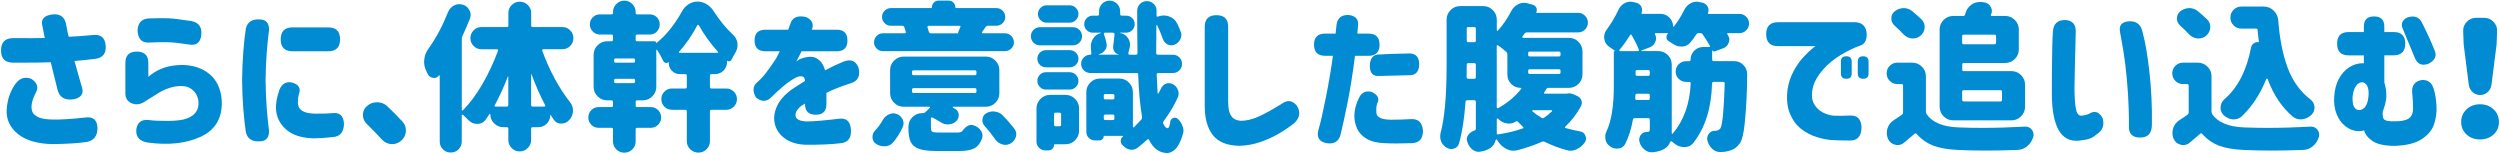 <?xml version="1.0" encoding="utf-8"?>
<!-- Generator: Adobe Illustrator 25.0.1, SVG Export Plug-In . SVG Version: 6.00 Build 0)  -->
<svg version="1.1" id="title_x5F_08" xmlns="http://www.w3.org/2000/svg" xmlns:xlink="http://www.w3.org/1999/xlink" x="0px"
	 y="0px" viewBox="0 0 781 48" style="enable-background:new 0 0 781 48;" xml:space="preserve">
<style type="text/css">
	.st0{fill:#008BD3;}
</style>
<g>
	<path class="st0" d="M13.99,11.87c-0.36-1.66-0.6-2.88-0.73-3.66c-0.59-2.15,0.46-3.38,3.13-3.71c2.47-0.26,3.91,0.85,4.3,3.32
		c0.29,1.66,0.55,2.88,0.78,3.66c1.79-0.06,4.33-0.24,7.62-0.54c2.34-0.26,3.65,0.78,3.91,3.13c0.26,2.51-0.78,3.94-3.13,4.3
		c-2.64,0.33-4.83,0.55-6.59,0.68c1.04,3.84,1.81,6.54,2.29,8.11c0.68,2.05-0.16,3.34-2.54,3.86c-2.83,0.39-4.53-0.63-5.08-3.08
		c-0.88-3.55-1.58-6.38-2.1-8.5c-1.53,0.07-3.22,0.11-5.08,0.12c-1.86,0.02-4.07,0.02-6.64,0.02c-2.54,0-3.81-1.27-3.81-3.81
		c0-2.57,1.27-3.86,3.81-3.86C8.55,11.95,11.84,11.93,13.99,11.87z M4.86,26.17c1.3-1.76,2.93-2.28,4.88-1.56
		c1.95,1.24,2.41,2.73,1.37,4.49c-0.85,1.69-1.27,3.11-1.27,4.25c0,0.75,0.15,1.38,0.44,1.9c0.29,0.52,0.89,0.99,1.81,1.42
		c0.91,0.42,2.46,0.65,4.64,0.68c2.47,0.03,5.75-0.18,9.81-0.63c2.54-0.39,3.84,0.72,3.91,3.32c0,2.41-1.11,3.84-3.32,4.3
		c-2.57,0.39-6.15,0.62-10.74,0.68c-4.69-0.1-8.28-1.15-10.77-3.15s-3.67-4.52-3.54-7.54c0.13-1.92,0.47-3.56,1.03-4.93
		C3.65,28.03,4.24,26.95,4.86,26.17z"/>
	<path class="st0" d="M39.17,29.4v-9.72c0-2.38,1.19-3.56,3.56-3.56c2.41,0,3.61,1.19,3.61,3.56v4.3c1.33-1.11,2.69-1.94,4.08-2.51
		c1.38-0.57,2.99-0.94,4.81-1.1c2.86-0.23,5.38,0.15,7.54,1.12s3.78,2.38,4.86,4.22c1.07,1.84,1.63,3.98,1.66,6.42
		c0.03,5.05-2.21,8.59-6.71,10.64s-10,2.64-16.48,1.76c-2.54-0.42-3.71-1.79-3.52-4.1c0.33-2.21,1.63-3.19,3.91-2.93
		c1.43,0.2,3.47,0.29,6.1,0.27c2.64-0.02,4.61-0.28,5.93-0.81c1.32-0.52,2.25-1.21,2.78-2.08c0.54-0.86,0.77-1.8,0.71-2.81
		c0-0.94-0.26-1.86-0.78-2.73s-1.29-1.55-2.29-2.03c-1.01-0.47-2.46-0.56-4.35-0.27c-1.86,0.39-3.52,1.04-4.98,1.95
		c-1.46,0.91-2.77,1.73-3.91,2.44c-1.5,1.11-2.94,1.42-4.32,0.93S39.26,30.89,39.17,29.4z M46.34,5.76c2.6-0.1,4.69-0.11,6.25-0.05
		c1.56,0.07,3.97,0.36,7.23,0.88c2.21,0.42,3.24,1.81,3.08,4.15c-0.23,2.6-1.58,3.65-4.05,3.13c-2.77-0.42-4.9-0.65-6.4-0.68
		c-1.56-0.03-3.55,0-5.96,0.1c-2.18,0.13-3.35-1.11-3.52-3.71C43.04,7.23,44.16,5.96,46.34,5.76z"/>
	<path class="st0" d="M76.8,8.99c0.46-2.08,1.89-3.06,4.3-2.93c2.08,0.03,3.06,1.21,2.93,3.52c-0.23,1.53-0.46,3.7-0.68,6.52
		c-0.23,2.82-0.36,5.77-0.39,8.86c0.03,3.29,0.16,6.34,0.39,9.16c0.23,2.82,0.46,4.99,0.68,6.52c0.13,2.31-0.85,3.48-2.93,3.52
		c-2.41,0.13-3.84-0.85-4.3-2.93c-0.29-1.89-0.55-4.25-0.78-7.08c-0.23-2.8-0.36-5.79-0.39-8.98V25.1c0.03-3.22,0.16-6.23,0.39-9.03
		C76.24,13.23,76.5,10.87,76.8,8.99z M87.34,27.93c0.78-1.79,2.08-2.51,3.91-2.15c2.08,0.62,2.8,1.79,2.15,3.52
		c-0.2,0.65-0.31,1.48-0.34,2.49c-0.03,0.62,0.08,1.21,0.34,1.76c0.26,0.55,0.79,1.01,1.59,1.37c0.8,0.36,1.98,0.55,3.54,0.59
		c2.47,0,4.22-0.05,5.22-0.15c2.34-0.33,3.58,0.78,3.71,3.32c-0.07,2.47-1.11,3.84-3.13,4.1c-2.12,0.26-4.22,0.41-6.3,0.44
		c-3.81-0.1-6.71-1.03-8.69-2.81c-1.99-1.77-3.03-3.96-3.13-6.57C86.16,32.18,86.53,30.21,87.34,27.93z M102.53,8.55
		c2.47,0,3.71,1.24,3.71,3.71c0,2.51-1.24,3.76-3.71,3.76H91.4c-2.47,0-3.71-1.24-3.71-3.71c0-2.51,1.24-3.76,3.71-3.76H102.53z"/>
	<path class="st0" d="M125.73,37.99c0.72,0.78,1.07,1.69,1.07,2.73c0,0.1,0,0.21,0,0.34c-0.1,1.17-0.6,2.15-1.51,2.93
		c-0.81,0.68-1.73,1.03-2.73,1.03c-0.1,0-0.21,0-0.34,0c-1.17-0.1-2.15-0.59-2.93-1.46c-1.53-1.66-3.11-3.29-4.74-4.88
		c-0.78-0.75-1.17-1.68-1.17-2.78c0-1.14,0.42-2.07,1.27-2.78c0.88-0.78,1.92-1.17,3.13-1.17h0.05c1.2,0,2.25,0.41,3.13,1.22
		C122.61,34.72,124.2,36.33,125.73,37.99z"/>
	<path class="st0" d="M175.63,15.38h-5.96c-0.1,0-0.18,0.05-0.24,0.15c-0.07,0.1-0.08,0.2-0.05,0.29
		c2.31,6.28,5.22,11.67,8.74,16.16c0.59,0.75,0.88,1.6,0.88,2.54c0,0.1,0,0.2,0,0.29c-0.07,1.04-0.47,1.95-1.22,2.73
		c-0.65,0.72-1.48,1.07-2.49,1.07c-1.01,0-1.77-0.41-2.29-1.22c-0.33-0.46-0.63-0.93-0.93-1.42c-0.03-0.06-0.07-0.09-0.12-0.07
		c-0.05,0.02-0.07,0.06-0.07,0.12c0,1.04-0.37,1.92-1.1,2.64c-0.73,0.72-1.62,1.07-2.66,1.07h-1.71c-0.33,0-0.49,0.16-0.49,0.49
		v3.52c0,0.98-0.35,1.81-1.05,2.51c-0.7,0.7-1.54,1.05-2.51,1.05s-1.82-0.35-2.51-1.05c-0.7-0.7-1.05-1.54-1.05-2.51v-3.52
		c0-0.33-0.16-0.49-0.49-0.49h-1.07c-1.11,0-2.06-0.39-2.86-1.17c-0.8-0.78-1.2-1.74-1.2-2.88c0-0.03-0.04-0.06-0.12-0.1
		c-0.08-0.03-0.12-0.03-0.12,0c-0.39,0.62-0.8,1.22-1.22,1.81c-0.65,0.88-1.51,1.32-2.59,1.32c-1.11,0-2.05-0.41-2.83-1.22
		c-0.59-0.62-1.14-1.16-1.66-1.61c-0.07-0.06-0.15-0.08-0.24-0.05c-0.1,0.03-0.15,0.1-0.15,0.2v8.2c0,0.94-0.33,1.75-1,2.42
		c-0.67,0.67-1.48,1-2.44,1c-0.96,0-1.77-0.33-2.44-1c-0.67-0.67-1-1.47-1-2.42V23.68c0-0.06-0.03-0.11-0.1-0.15
		c-0.07-0.03-0.11-0.02-0.15,0.05c-0.39,0.52-0.9,0.78-1.51,0.78c-0.1,0-0.21-0.02-0.34-0.05c-0.78-0.1-1.33-0.5-1.66-1.22
		c-0.13-0.29-0.26-0.57-0.39-0.83c-0.49-0.94-0.73-1.94-0.73-2.98c0-0.2,0.02-0.39,0.05-0.59c0.1-1.27,0.52-2.41,1.27-3.42
		c2.41-3.38,4.46-7.21,6.15-11.47c0.39-0.94,1.03-1.64,1.9-2.1c0.52-0.26,1.07-0.39,1.66-0.39c0.36,0,0.72,0.05,1.07,0.15
		c0.94,0.29,1.63,0.88,2.05,1.76c0.26,0.46,0.39,0.93,0.39,1.42c0,0.42-0.08,0.83-0.24,1.22c-0.72,1.79-1.48,3.56-2.29,5.32
		c-0.16,0.29-0.24,0.6-0.24,0.93v22.22c0,0.1,0.04,0.16,0.12,0.2c0.08,0.03,0.15,0.02,0.22-0.05c2.18-2.21,4.22-4.96,6.13-8.25
		c1.9-3.29,3.52-6.75,4.86-10.4c0.03-0.1,0.02-0.2-0.05-0.29c-0.07-0.1-0.16-0.15-0.29-0.15h-4.88c-0.94,0-1.75-0.34-2.42-1.03
		c-0.67-0.68-1-1.5-1-2.44c0-0.94,0.33-1.76,1-2.44c0.67-0.68,1.47-1.03,2.42-1.03h7.96c0.33,0,0.49-0.16,0.49-0.49V4.05
		c0-0.98,0.35-1.81,1.05-2.49c0.7-0.68,1.54-1.03,2.51-1.03s1.81,0.34,2.51,1.03c0.7,0.68,1.05,1.51,1.05,2.49v3.91
		c0,0.33,0.16,0.49,0.49,0.49h9.23c0.98,0,1.8,0.34,2.47,1.03c0.67,0.68,1,1.5,1,2.44c0,0.94-0.33,1.76-1,2.44
		C177.43,15.04,176.61,15.38,175.63,15.38z M154.54,32.91c-0.07,0.1-0.07,0.19,0,0.27c0.06,0.08,0.15,0.12,0.24,0.12h3.52
		c0.33,0,0.49-0.16,0.49-0.49v-8.84c0-0.06-0.02-0.1-0.07-0.1s-0.07,0.02-0.07,0.05C157.47,27.02,156.1,30.01,154.54,32.91z
		 M165.92,32.81c0,0.33,0.16,0.49,0.49,0.49h3.66c0.1,0,0.18-0.05,0.24-0.15c0.06-0.1,0.06-0.2,0-0.29c-1.5-2.8-2.91-6.01-4.25-9.62
		c0-0.06-0.02-0.09-0.07-0.07c-0.05,0.02-0.07,0.04-0.07,0.07V32.81z"/>
	<path class="st0" d="M222.27,23.15c-0.33,0-0.49,0.16-0.49,0.49v3.52c0,0.33,0.16,0.49,0.49,0.49h4.64c0.91,0,1.69,0.33,2.34,0.98
		c0.65,0.65,0.98,1.43,0.98,2.34c0,0.91-0.33,1.69-0.98,2.34c-0.65,0.65-1.43,0.98-2.34,0.98h-4.64c-0.33,0-0.49,0.16-0.49,0.49
		v9.33c0,0.98-0.35,1.81-1.05,2.51c-0.7,0.7-1.55,1.05-2.54,1.05s-1.85-0.35-2.56-1.05c-0.72-0.7-1.07-1.54-1.07-2.51v-9.33
		c0-0.33-0.16-0.49-0.49-0.49h-4.15c-0.94,0-1.73-0.33-2.37-0.98c-0.63-0.65-0.95-1.43-0.95-2.34c0-0.91,0.32-1.69,0.95-2.34
		c0.63-0.65,1.42-0.98,2.37-0.98h4.15c0.33,0,0.49-0.16,0.49-0.49v-3.52c0-0.33-0.16-0.49-0.49-0.49h-1.71c-0.94,0-1.75-0.33-2.42-1
		c-0.67-0.67-1-1.47-1-2.42v-0.24c0-0.03-0.02-0.06-0.05-0.07c-0.03-0.02-0.07-0.01-0.1,0.02c-0.26,0.23-0.55,0.29-0.88,0.2
		s-0.57-0.31-0.73-0.63c-0.55-1.2-1.19-2.34-1.9-3.42c-0.03-0.06-0.08-0.09-0.15-0.07c-0.07,0.02-0.1,0.07-0.1,0.17V27.1
		c0,1.17-0.42,2.17-1.25,3s-1.83,1.25-3,1.25h-1.71c-0.33,0-0.49,0.16-0.49,0.49v1.12c0,0.33,0.16,0.49,0.49,0.49h4.25
		c0.88,0,1.64,0.32,2.27,0.95s0.95,1.4,0.95,2.29c0,0.9-0.32,1.66-0.95,2.29s-1.39,0.95-2.27,0.95h-4.25
		c-0.33,0-0.49,0.16-0.49,0.49v3.76c0,0.98-0.35,1.81-1.05,2.49s-1.53,1.03-2.49,1.03s-1.79-0.34-2.49-1.03s-1.05-1.51-1.05-2.49
		v-3.76c0-0.33-0.16-0.49-0.49-0.49h-4c-0.91,0-1.68-0.32-2.29-0.95s-0.93-1.4-0.93-2.29c0-0.89,0.31-1.66,0.93-2.29
		s1.38-0.95,2.29-0.95h4c0.33,0,0.49-0.16,0.49-0.49v-1.12c0-0.33-0.16-0.49-0.49-0.49h-1.32c-1.17,0-2.17-0.42-3-1.25
		s-1.25-1.83-1.25-3v-9.96c0-1.17,0.42-2.17,1.25-3s1.83-1.25,3-1.25h1.32c0.33,0,0.49-0.16,0.49-0.49v-1.12
		c0-0.33-0.16-0.49-0.49-0.49h-3.61c-0.85,0-1.58-0.31-2.2-0.93c-0.62-0.62-0.93-1.37-0.93-2.25s0.31-1.62,0.93-2.22
		c0.62-0.6,1.35-0.9,2.2-0.9h3.66c0.29,0,0.44-0.15,0.44-0.44V3.76c0-0.98,0.35-1.81,1.05-2.51c0.7-0.7,1.53-1.05,2.49-1.05
		s1.79,0.35,2.49,1.05c0.7,0.7,1.05,1.54,1.05,2.51v0.29c0,0.29,0.15,0.44,0.44,0.44h3.96c0.88,0,1.62,0.3,2.22,0.9
		c0.6,0.6,0.9,1.34,0.9,2.22s-0.3,1.63-0.9,2.25c-0.6,0.62-1.34,0.93-2.22,0.93h-3.91c-0.33,0-0.49,0.16-0.49,0.49v1.12
		c0,0.33,0.16,0.49,0.49,0.49h5.42c0.13,0,0.25,0.05,0.37,0.15s0.17,0.23,0.17,0.39h0.05c2.96-2.34,5.65-5.68,8.06-10.01
		c0.49-0.88,1.16-1.59,2-2.12s1.76-0.81,2.73-0.81s1.9,0.25,2.78,0.76c0.88,0.5,1.59,1.18,2.15,2.03c1.99,3.06,4,5.53,6.05,7.42
		c0.81,0.72,1.32,1.58,1.51,2.59c0.03,0.29,0.05,0.57,0.05,0.83c0,0.72-0.18,1.42-0.54,2.1c-0.49,0.78-0.94,1.61-1.37,2.49
		c-0.13,0.23-0.32,0.38-0.56,0.44c-0.24,0.07-0.48,0.02-0.71-0.15c-0.07-0.06-0.1-0.05-0.1,0.05v0.29c0,1.07-0.37,1.98-1.1,2.71
		s-1.64,1.1-2.71,1.1H222.27z M197.9,19.58c0.33,0,0.49-0.16,0.49-0.49v-0.34c0-0.33-0.16-0.49-0.49-0.49h-5.57
		c-0.33,0-0.49,0.16-0.49,0.49v0.34c0,0.33,0.16,0.49,0.49,0.49H197.9z M191.85,25.49c0,0.33,0.16,0.49,0.49,0.49h5.57
		c0.33,0,0.49-0.16,0.49-0.49V25.1c0-0.33-0.16-0.49-0.49-0.49h-5.57c-0.33,0-0.49,0.16-0.49,0.49V25.49z M212.16,16.16
		c-0.07,0.07-0.08,0.14-0.05,0.22c0.03,0.08,0.1,0.12,0.2,0.12h11.82c0.1,0,0.16-0.04,0.2-0.12c0.03-0.08,0.02-0.15-0.05-0.22
		c-2.31-2.54-4.3-5.29-5.96-8.25c-0.07-0.1-0.15-0.15-0.24-0.15s-0.18,0.05-0.24,0.15C216.26,10.91,214.38,13.66,212.16,16.16z"/>
	<path class="st0" d="M239.11,9.28h7.13l0.63-1.71c0.59-2.12,2.23-2.86,4.93-2.25c1.92,0.88,2.52,2.2,1.81,3.96h7.76
		c2.25,0,3.37,1.12,3.37,3.37s-1.12,3.37-3.37,3.37h-10.99c0,0.1-0.2,0.5-0.59,1.22c-0.39,0.72-0.73,1.38-1.03,2
		c0.03-0.03,0.22-0.17,0.56-0.42s0.63-0.4,0.85-0.46c2.18-0.81,3.88-0.83,5.1-0.05s2.04,2,2.47,3.66c1.82-0.98,3.68-1.86,5.57-2.64
		c2.38-1.01,4-0.42,4.88,1.76c0.65,2.57-0.13,4.2-2.34,4.88c-3.52,1.17-6.07,2.18-7.67,3.03v3.52c0,2.21-1.11,3.32-3.32,3.32
		c-2.25,0-3.37-1.11-3.37-3.32v-0.2c-0.03,0.03-0.19,0.14-0.46,0.32c-0.28,0.18-0.51,0.32-0.71,0.42c-1.4,1.17-1.99,2.26-1.76,3.27
		c0.23,1.01,1.42,1.55,3.56,1.61c2.28-0.03,5.55-0.31,9.81-0.83c2.47-0.39,3.78,0.78,3.91,3.52c0.13,2.47-0.91,3.84-3.13,4.1
		c-2.96,0.36-6.64,0.52-11.04,0.49c-2.57-0.1-4.68-0.72-6.32-1.86c-1.64-1.14-2.72-2.6-3.22-4.37c-0.5-1.77-0.33-3.65,0.51-5.62
		c0.85-1.97,2.44-3.8,4.79-5.49c0.68-0.46,1.36-0.89,2.03-1.32c0.67-0.42,1.34-0.85,2.03-1.27c-0.03-0.59-0.18-0.99-0.44-1.22
		c-0.26-0.23-0.75-0.29-1.46-0.2c-0.62,0.16-1.39,0.55-2.32,1.15c-0.93,0.6-1.9,1.33-2.91,2.2c-1.01,0.86-2.25,2.01-3.71,3.44
		c-1.37,1.17-2.87,1.11-4.49-0.2c-1.01-1.79-1.01-3.25,0-4.39c1.17-1.01,2.25-2.15,3.22-3.42s2-2.73,3.08-4.39
		c0.23-0.39,0.46-0.85,0.71-1.37c0.24-0.52,0.38-0.81,0.42-0.88h-4.49c-2.25,0-3.37-1.12-3.37-3.37S236.86,9.28,239.11,9.28z"/>
	<path class="st0" d="M278.96,44.53c-0.65,0.75-1.5,1.14-2.54,1.17c-0.1,0-0.18,0-0.24,0c-0.94,0-1.81-0.28-2.59-0.83
		c-0.68-0.46-1.03-1.14-1.03-2.05c0-0.81,0.28-1.5,0.83-2.05c0.91-0.98,1.71-2.07,2.39-3.27c0.46-0.81,1.09-1.4,1.9-1.76
		c0.46-0.23,0.89-0.34,1.32-0.34c0.39,0,0.76,0.07,1.12,0.2c0.85,0.33,1.46,0.9,1.86,1.71c0.2,0.39,0.29,0.79,0.29,1.2
		c0,0.41-0.1,0.82-0.29,1.25C281.11,41.64,280.1,43.23,278.96,44.53z M313.97,10.4c0.75,0,1.4,0.28,1.95,0.83
		c0.55,0.55,0.83,1.21,0.83,1.98c0,0.77-0.28,1.42-0.83,1.95c-0.55,0.54-1.21,0.81-1.95,0.81h-38.18c-0.75,0-1.39-0.27-1.93-0.81
		s-0.81-1.19-0.81-1.95c0-0.76,0.27-1.42,0.81-1.98c0.54-0.55,1.18-0.83,1.93-0.83h6.84c0.13,0,0.24-0.05,0.32-0.15
		c0.08-0.1,0.09-0.2,0.02-0.29c-0.2-0.68-0.34-1.16-0.44-1.42c-0.1-0.33-0.31-0.49-0.63-0.49h-3.56c-0.78,0-1.44-0.27-1.98-0.81
		s-0.81-1.19-0.81-1.95c0-0.76,0.27-1.42,0.81-1.95s1.2-0.81,1.98-0.81h12.55c0.16,0,0.24-0.08,0.24-0.24c0-0.59,0.2-1.08,0.61-1.49
		c0.41-0.41,0.89-0.61,1.44-0.61h3.17c0.59,0,1.08,0.2,1.49,0.61c0.41,0.41,0.61,0.9,0.61,1.49c0,0.16,0.08,0.24,0.24,0.24h12.55
		c0.78,0,1.44,0.27,1.98,0.81s0.81,1.19,0.81,1.95c0,0.77-0.27,1.42-0.81,1.95s-1.2,0.81-1.98,0.81h-2.64
		c-0.33,0-0.57,0.15-0.73,0.44c-0.42,0.62-0.78,1.12-1.07,1.51c-0.07,0.1-0.07,0.19-0.02,0.27c0.05,0.08,0.12,0.12,0.22,0.12H313.97
		z M293.36,41.41h5.76c0.81,0,1.35-0.2,1.61-0.59c0.46-0.65,0.99-1.16,1.61-1.51c0.36-0.2,0.73-0.29,1.12-0.29
		c0.23,0,0.47,0.05,0.73,0.15c0.03,0,0.08,0.02,0.15,0.05c0.91,0.33,1.61,0.86,2.1,1.61c0.33,0.49,0.49,0.99,0.49,1.51
		c0,0.33-0.05,0.63-0.15,0.93c-0.52,1.46-1.31,2.48-2.37,3.05c-1.06,0.57-2.6,0.85-4.61,0.85h-7.32c-2.38,0-4.18-0.23-5.42-0.68
		c-1.24-0.46-2.09-1.18-2.56-2.17c-0.47-0.99-0.71-2.43-0.71-4.32V39.6c0-1.17,0.42-2.17,1.25-3s1.83-1.25,3-1.25h0.24
		c0.33,0,0.6-0.11,0.83-0.34l1.37-1.32c0.06-0.06,0.08-0.14,0.05-0.22c-0.03-0.08-0.1-0.12-0.2-0.12h-8.01c-1.17,0-2.17-0.42-3-1.25
		s-1.25-1.83-1.25-3v-7.18c0-1.17,0.42-2.17,1.25-3s1.83-1.25,3-1.25h25.63c1.17,0,2.17,0.42,3,1.25s1.25,1.83,1.25,3v7.18
		c0,1.17-0.42,2.17-1.25,3s-1.83,1.25-3,1.25h-10.25c-0.03,0-0.06,0.03-0.07,0.1c-0.02,0.07-0.01,0.11,0.02,0.15
		c0.23,0.1,0.44,0.21,0.63,0.34c0.72,0.39,1.12,0.98,1.22,1.76c0,0.13,0,0.24,0,0.34c0,0.68-0.24,1.27-0.73,1.76
		c-0.62,0.62-1.38,0.96-2.29,1.03c-0.1,0.03-0.21,0.05-0.34,0.05c-0.78,0-1.5-0.21-2.15-0.63c-0.88-0.55-1.79-1.07-2.73-1.56
		c-0.1-0.03-0.2-0.02-0.29,0.02s-0.15,0.14-0.15,0.27v2.93c0,0.68,0.15,1.11,0.46,1.27C291.6,41.33,292.29,41.41,293.36,41.41z
		 M285.41,21.97c-0.33,0-0.49,0.16-0.49,0.49V23c0,0.33,0.16,0.49,0.49,0.49h19.14c0.33,0,0.49-0.16,0.49-0.49v-0.54
		c0-0.33-0.16-0.49-0.49-0.49H285.41z M285.41,27.54c-0.33,0-0.49,0.16-0.49,0.49v0.54c0,0.33,0.16,0.49,0.49,0.49h19.14
		c0.33,0,0.49-0.16,0.49-0.49v-0.54c0-0.33-0.16-0.49-0.49-0.49H285.41z M300.05,8.3c0.06-0.16,0-0.24-0.2-0.24h-9.81
		c-0.1,0-0.18,0.05-0.24,0.15c-0.07,0.1-0.08,0.21-0.05,0.34c0.2,0.59,0.34,1.06,0.44,1.42c0.1,0.29,0.31,0.44,0.63,0.44h8.64
		c-0.16-0.03-0.21-0.11-0.15-0.24C299.42,9.83,299.66,9.21,300.05,8.3z M307.52,39.26c-0.42-0.49-0.63-1.04-0.63-1.66
		c0-0.16,0.02-0.31,0.05-0.44c0.1-0.81,0.5-1.42,1.22-1.81c0.65-0.36,1.35-0.54,2.1-0.54c0.2,0,0.39,0.02,0.59,0.05
		c0.98,0.13,1.79,0.54,2.44,1.22c1.37,1.4,2.55,2.77,3.56,4.1c0.42,0.52,0.63,1.09,0.63,1.71c0,0.26-0.03,0.52-0.1,0.78
		c-0.26,0.94-0.8,1.64-1.61,2.1c-0.55,0.33-1.12,0.49-1.71,0.49c-0.29,0-0.6-0.05-0.93-0.15c-0.91-0.26-1.64-0.78-2.2-1.56
		C309.97,42.16,308.83,40.72,307.52,39.26z"/>
	<path class="st0" d="M335.2,8.5c0.78,0,1.45,0.28,2,0.83c0.55,0.55,0.83,1.22,0.83,2s-0.28,1.45-0.83,2
		c-0.55,0.55-1.22,0.83-2,0.83h-10.35c-0.78,0-1.44-0.28-1.98-0.83c-0.54-0.55-0.81-1.22-0.81-2s0.27-1.45,0.81-2
		c0.54-0.55,1.2-0.83,1.98-0.83H335.2z M332.85,29.64c1.17,0,2.17,0.42,3,1.25s1.25,1.83,1.25,3v6.93c0,1.17-0.42,2.17-1.25,3
		s-1.83,1.25-3,1.25h-3.37c-0.13,0-0.2,0.06-0.2,0.2c0,0.46-0.16,0.85-0.49,1.2c-0.33,0.34-0.73,0.51-1.22,0.51h-1.03
		c-0.75,0-1.39-0.27-1.93-0.81s-0.81-1.18-0.81-1.93V33.89c0-1.17,0.42-2.17,1.25-3s1.83-1.25,3-1.25H332.85z M334.17,15.67
		c0.75,0,1.39,0.26,1.93,0.78c0.54,0.52,0.81,1.16,0.81,1.9c0,0.75-0.27,1.38-0.81,1.9c-0.54,0.52-1.18,0.78-1.93,0.78h-7.42
		c-0.75,0-1.38-0.26-1.9-0.78c-0.52-0.52-0.78-1.16-0.78-1.9c0-0.75,0.26-1.38,0.78-1.9c0.52-0.52,1.16-0.78,1.9-0.78H334.17z
		 M326.75,27.98c-0.75,0-1.38-0.27-1.9-0.81c-0.52-0.54-0.78-1.17-0.78-1.9s0.26-1.37,0.78-1.9c0.52-0.54,1.16-0.81,1.9-0.81h7.42
		c0.75,0,1.39,0.27,1.93,0.81s0.81,1.17,0.81,1.9s-0.27,1.37-0.81,1.9s-1.18,0.81-1.93,0.81H326.75z M334.17,1.66
		c0.75,0,1.39,0.27,1.93,0.81s0.81,1.17,0.81,1.9s-0.27,1.37-0.81,1.9s-1.18,0.81-1.93,0.81h-7.23c-0.75,0-1.38-0.27-1.9-0.81
		c-0.52-0.54-0.78-1.17-0.78-1.9s0.26-1.37,0.78-1.9c0.52-0.54,1.16-0.81,1.9-0.81H334.17z M331.49,35.69
		c0-0.33-0.16-0.49-0.49-0.49h-1.22c-0.33,0-0.49,0.16-0.49,0.49v3.27c0,0.33,0.16,0.49,0.49,0.49H331c0.33,0,0.49-0.16,0.49-0.49
		V35.69z M362.69,27.64c0.33-0.72,0.86-1.22,1.61-1.51c0.29-0.1,0.59-0.15,0.88-0.15c0.42,0,0.85,0.11,1.27,0.34
		c0.75,0.42,1.27,1.04,1.56,1.86c0.13,0.36,0.2,0.72,0.2,1.07c0,0.46-0.11,0.91-0.34,1.37c-1.17,2.51-2.62,4.92-4.35,7.23
		c-0.2,0.26-0.23,0.54-0.1,0.83c0.42,0.91,0.88,1.37,1.37,1.37c0.36,0,0.63-0.72,0.83-2.15c0.1-0.52,0.41-0.87,0.93-1.05
		c0.52-0.18,0.98-0.09,1.37,0.27c0.72,0.65,1.22,1.42,1.51,2.29c0.2,0.46,0.29,0.93,0.29,1.42c0,0.36-0.07,0.73-0.2,1.12
		c-0.65,2.21-1.43,3.76-2.34,4.64c-0.85,0.81-1.73,1.22-2.64,1.22c-0.07,0-0.11,0-0.15,0c-2.34-0.16-4.15-1.53-5.42-4.1
		c-0.16-0.29-0.36-0.33-0.59-0.1c-1.04,0.98-2.08,1.86-3.13,2.64c-0.52,0.36-1.09,0.54-1.71,0.54c-0.13,0-0.28-0.02-0.44-0.05
		c-0.78-0.1-1.45-0.44-2-1.03c-0.13-0.13-0.28-0.26-0.44-0.39c-0.36-0.36-0.54-0.78-0.54-1.27c0-0.62,0.24-1.11,0.73-1.46
		c0.03-0.03,0.04-0.06,0.02-0.1c-0.02-0.03-0.04-0.05-0.07-0.05h-5.86c-0.1,0-0.15,0.05-0.15,0.15c0,0.36-0.13,0.66-0.39,0.9
		c-0.26,0.24-0.57,0.37-0.93,0.37h-1.42c-0.75,0-1.38-0.26-1.9-0.78c-0.52-0.52-0.78-1.16-0.78-1.9v-12.4c0-1.17,0.42-2.17,1.25-3
		s1.83-1.25,3-1.25h6.05c1.17,0,2.17,0.42,3,1.25s1.25,1.83,1.25,3V39.6c0,0.07,0.04,0.12,0.12,0.17c0.08,0.05,0.15,0.04,0.22-0.02
		c0.78-0.78,1.55-1.58,2.29-2.39c0.2-0.26,0.28-0.55,0.24-0.88c-0.62-3.38-1.03-7.78-1.22-13.18c0-0.33-0.16-0.49-0.49-0.49h-14.45
		c-0.78,0-1.46-0.28-2.03-0.83c-0.57-0.55-0.85-1.23-0.85-2.03c0-0.8,0.28-1.47,0.85-2.03c0.57-0.55,1.25-0.83,2.03-0.83
		c0.23,0,0.33-0.11,0.29-0.34c0-0.46-0.03-0.96-0.1-1.51c-0.03-0.23-0.05-0.46-0.05-0.68c0-0.88,0.23-1.69,0.68-2.44
		c0.59-0.94,1.42-1.55,2.49-1.81v-0.1h-2.59c-0.72,0-1.33-0.26-1.86-0.78c-0.52-0.52-0.78-1.15-0.78-1.88s0.26-1.36,0.78-1.88
		c0.52-0.52,1.14-0.78,1.86-0.78h1.51c0.33,0,0.49-0.16,0.49-0.49V3.52c0-0.91,0.32-1.69,0.95-2.34c0.63-0.65,1.41-0.98,2.32-0.98
		c0.91,0,1.69,0.33,2.34,0.98c0.65,0.65,0.98,1.43,0.98,2.34V4.4c0,0.33,0.16,0.49,0.49,0.49h1.37c0.75,0,1.38,0.26,1.9,0.78
		c0.52,0.52,0.78,1.15,0.78,1.88s-0.26,1.36-0.78,1.88c-0.52,0.52-1.16,0.78-1.9,0.78h-1.9c-0.03,0.07-0.03,0.1,0,0.1
		c1.07,0.16,1.9,0.7,2.49,1.61c0.42,0.62,0.63,1.29,0.63,2c0,0.29-0.03,0.6-0.1,0.93c-0.26,1.14-0.41,1.73-0.44,1.76
		c0,0.13,0.03,0.24,0.1,0.34c0.06,0.1,0.16,0.15,0.29,0.15h2.05c0.13,0,0.24-0.05,0.32-0.15c0.08-0.1,0.12-0.21,0.12-0.34
		c-0.07-3.16-0.1-7.57-0.1-13.23c0-0.85,0.29-1.56,0.88-2.15s1.3-0.88,2.15-0.88c0.85,0,1.57,0.3,2.17,0.9
		c0.6,0.6,0.89,1.31,0.85,2.12v1.51c0,0.13,0.04,0.23,0.12,0.29c0.08,0.07,0.19,0.07,0.32,0c0.59-0.23,1.19-0.34,1.81-0.34
		c0.55,0,1.11,0.1,1.66,0.29c1.17,0.42,2.02,1.17,2.54,2.25c0.42,0.85,0.78,1.68,1.07,2.49c0.16,0.36,0.24,0.72,0.24,1.07
		c0,0.46-0.11,0.9-0.34,1.32c-0.39,0.81-0.99,1.38-1.81,1.71c-0.33,0.13-0.65,0.2-0.98,0.2c-0.42,0-0.83-0.1-1.22-0.29
		c-0.72-0.39-1.21-0.98-1.46-1.76c-0.49-1.4-1.07-2.8-1.76-4.2c-0.03-0.06-0.08-0.09-0.15-0.07c-0.07,0.02-0.1,0.06-0.1,0.12
		c-0.03,2.12-0.05,5-0.05,8.64c0,0.33,0.16,0.49,0.49,0.49h4.69c0.81,0,1.5,0.28,2.05,0.83c0.55,0.55,0.83,1.23,0.83,2.03
		c0,0.8-0.28,1.47-0.83,2.03c-0.55,0.55-1.24,0.83-2.05,0.83h-4.59c-0.13,0-0.24,0.05-0.32,0.15c-0.08,0.1-0.12,0.21-0.12,0.34
		c0.1,2.47,0.2,4.41,0.29,5.81c0,0.07,0.03,0.11,0.1,0.12c0.06,0.02,0.11-0.01,0.15-0.07C362.22,28.66,362.46,28.16,362.69,27.64z
		 M348.19,10.69c0-0.13-0.05-0.24-0.15-0.34s-0.21-0.15-0.34-0.15h-2.54c-0.1,0-0.18,0.05-0.24,0.15c-0.07,0.1-0.08,0.21-0.05,0.34
		c0.33,0.85,0.59,1.76,0.78,2.73c0.06,0.23,0.1,0.44,0.1,0.63c0,0.59-0.18,1.12-0.54,1.61c-0.49,0.68-1.16,1.12-2,1.32v0.1h6.3
		v-0.05c-0.59-0.13-1.04-0.44-1.37-0.93c-0.26-0.39-0.39-0.81-0.39-1.27c0-0.1,0-0.2,0-0.29C347.94,13.09,348.09,11.8,348.19,10.69z
		 M348.14,29.88c0-0.33-0.16-0.49-0.49-0.49h-2.34c-0.33,0-0.49,0.16-0.49,0.49v0.68c0,0.33,0.16,0.49,0.49,0.49h2.34
		c0.33,0,0.49-0.16,0.49-0.49V29.88z M344.82,37.01c0,0.33,0.16,0.49,0.49,0.49h2.34c0.33,0,0.49-0.16,0.49-0.49v-0.73
		c0-0.33-0.16-0.49-0.49-0.49h-2.34c-0.33,0-0.49,0.16-0.49,0.49V37.01z"/>
	<path class="st0" d="M383.69,31.98c0,1.92,0.32,3.34,0.95,4.25c0.63,0.91,1.62,1.42,2.95,1.51c1.73,0,3.54-0.42,5.44-1.25
		s4.37-2.19,7.4-4.08c1.76-1.27,3.32-1.07,4.69,0.59c1.24,1.95,0.98,3.78-0.78,5.47c-1.5,1.17-3.09,2.25-4.79,3.25
		c-1.69,0.99-3.6,1.86-5.71,2.61c-2.12,0.75-4.35,1.16-6.69,1.22c-3.81-0.07-6.56-1.18-8.25-3.34s-2.54-5.17-2.54-9.01V8.4
		c0-2.44,1.22-3.66,3.66-3.66s3.66,1.22,3.66,3.66V31.98z"/>
	<path class="st0" d="M413.97,10.5h3.27c0.2-1.76,0.29-2.65,0.29-2.69c0.26-2.15,1.51-3.19,3.76-3.13c2.12,0.23,3.11,1.27,2.98,3.13
		l-0.24,2.69h3.47c2.31,0,3.47,1.16,3.47,3.47c0,2.31-1.16,3.47-3.47,3.47h-4.2c-0.72,5.6-1.48,10.42-2.29,14.45
		c-0.81,4.04-1.56,7.47-2.25,10.3c-0.62,2.05-2.05,2.9-4.3,2.54c-2.41-0.46-3.26-1.89-2.54-4.3c0.62-2.05,1.39-5.44,2.32-10.16
		c0.93-4.72,1.65-9,2.17-12.84h-2.44c-2.31,0-3.47-1.16-3.47-3.47C410.5,11.66,411.65,10.5,413.97,10.5z M424.61,30.47
		c0.81-1.63,2.12-2.21,3.91-1.76c1.92,0.91,2.51,2.08,1.76,3.52c-0.29,0.65-0.39,1.67-0.29,3.05c0.1,1.38,1.63,2.09,4.59,2.12
		c1.82,0,4.02-0.06,6.59-0.2c2.12,0.03,3.24,1.3,3.37,3.81c-0.07,2.38-1.19,3.61-3.37,3.71c-3.58,0.13-6.49,0.13-8.74,0
		c-2.38-0.1-4.25-0.58-5.62-1.44s-2.33-1.92-2.88-3.17c-0.55-1.25-0.83-2.56-0.83-3.93C423.13,34.26,423.63,32.36,424.61,30.47z
		 M440.33,16.7c2.02,0.03,3.03,1.17,3.03,3.42c-0.07,2.21-1.04,3.34-2.93,3.37c-4.3,0.1-7.49,0.18-9.57,0.24
		c-1.99,0.16-2.96-0.94-2.93-3.32c0.1-2.08,0.93-3.21,2.49-3.37C432.99,16.88,436.3,16.77,440.33,16.7z"/>
	<path class="st0" d="M489.42,29.25c0.26-0.06,0.5-0.1,0.73-0.1c0.46,0,0.91,0.1,1.37,0.29l1.17,0.54c0.62,0.26,1.06,0.7,1.32,1.32
		c0.1,0.26,0.15,0.52,0.15,0.78c0,0.36-0.08,0.7-0.24,1.03c-1.3,2.44-2.95,4.59-4.93,6.45c-0.1,0.07-0.13,0.15-0.1,0.24
		s0.1,0.16,0.2,0.2c1.5,0.42,3.04,0.78,4.64,1.07c0.78,0.16,1.3,0.62,1.56,1.37c0.13,0.26,0.2,0.54,0.2,0.83
		c0,0.42-0.15,0.85-0.44,1.27c-0.68,0.94-1.53,1.64-2.54,2.1c-0.62,0.29-1.25,0.44-1.9,0.44c-0.39,0-0.8-0.07-1.22-0.2
		c-2.41-0.65-4.69-1.51-6.84-2.59c-0.29-0.13-0.59-0.13-0.88,0c-2.25,1.01-4.8,1.89-7.67,2.64c-0.39,0.1-0.78,0.15-1.17,0.15
		c-0.75,0-1.48-0.18-2.2-0.54c-1.11-0.55-2.02-1.38-2.73-2.49c-0.07-0.13-0.15-0.26-0.24-0.39c-0.07-0.1-0.14-0.14-0.22-0.12
		c-0.08,0.02-0.14,0.07-0.17,0.17c-0.29,1.11-0.86,1.95-1.71,2.54c-0.81,0.55-1.84,0.93-3.08,1.12c-0.2,0.03-0.37,0.05-0.54,0.05
		c-0.75,0-1.43-0.26-2.05-0.78c-0.78-0.68-1.3-1.53-1.56-2.54c-0.07-0.23-0.1-0.44-0.1-0.63c0-0.49,0.18-0.96,0.54-1.42
		c0.49-0.62,1.14-1.06,1.95-1.32c0.23-0.06,0.34-0.29,0.34-0.68v-8.25c0-0.33-0.16-0.49-0.49-0.49h-2.2c-0.33,0-0.5,0.16-0.54,0.49
		c-0.36,5.21-1.04,9.55-2.05,13.04c-0.23,0.78-0.73,1.3-1.51,1.56c-0.33,0.1-0.63,0.15-0.93,0.15c-0.46,0-0.91-0.13-1.37-0.39
		c-0.81-0.46-1.4-1.11-1.76-1.95c-0.2-0.49-0.29-1.01-0.29-1.56c0-0.33,0.03-0.67,0.1-1.03c1.27-4.65,1.9-11.73,1.9-21.24V6.15
		c0-1.17,0.42-2.17,1.25-3s1.83-1.25,3-1.25h7.18c1.17,0,2.17,0.42,3,1.25s1.25,1.83,1.25,3v3.27c0,0.1,0.04,0.16,0.12,0.2
		c0.08,0.03,0.15,0.02,0.22-0.05c1.59-1.76,3-3.81,4.2-6.15c0.49-0.94,1.2-1.64,2.15-2.1c0.59-0.29,1.19-0.44,1.81-0.44
		c0.36,0,0.72,0.05,1.07,0.15l1.61,0.44c0.52,0.13,0.9,0.43,1.15,0.9c0.24,0.47,0.25,0.95,0.02,1.44c-0.07,0.13-0.02,0.2,0.15,0.2
		h12.94c0.81,0,1.52,0.3,2.12,0.9c0.6,0.6,0.9,1.33,0.9,2.17c0,0.85-0.3,1.56-0.9,2.15s-1.31,0.88-2.12,0.88h-16.02
		c-0.33,0-0.59,0.13-0.78,0.39c-0.16,0.26-0.37,0.57-0.63,0.93c-0.07,0.07-0.07,0.15-0.02,0.24s0.12,0.15,0.22,0.15h14.31
		c1.17,0,2.17,0.42,3,1.25s1.25,1.83,1.25,3v7.13c0,1.17-0.42,2.17-1.25,3s-1.83,1.25-3,1.25h-6.35c-0.33,0-0.57,0.14-0.73,0.42
		c-0.16,0.28-0.37,0.61-0.63,1c-0.07,0.1-0.07,0.19-0.02,0.27c0.05,0.08,0.12,0.12,0.22,0.12h6.59
		C489.27,29.25,489.35,29.25,489.42,29.25z M458.17,24.12c0,0.13,0.05,0.24,0.15,0.34s0.21,0.15,0.34,0.15h1.9
		c0.33,0,0.49-0.16,0.49-0.49v-3.91c0-0.33-0.16-0.49-0.49-0.49h-1.86c-0.33,0-0.49,0.16-0.49,0.49v0.1
		C458.22,21.97,458.2,23.24,458.17,24.12z M461.05,8.94c0-0.33-0.16-0.49-0.49-0.49h-1.86c-0.33,0-0.49,0.16-0.49,0.49v3.76
		c0,0.33,0.16,0.49,0.49,0.49h1.86c0.33,0,0.49-0.16,0.49-0.49V8.94z M467.93,37.01c-0.07-0.03-0.14-0.03-0.22,0
		c-0.08,0.03-0.12,0.08-0.12,0.15v2.98c0,0.65,0,1.14,0,1.46c-0.03,0.1,0,0.2,0.1,0.29s0.2,0.13,0.29,0.1
		c2.8-0.42,5.37-1.04,7.71-1.86c0.1-0.03,0.16-0.11,0.2-0.22c0.03-0.11,0-0.2-0.1-0.27c-0.55-0.52-1.09-1.06-1.61-1.61
		c-0.2-0.2-0.39-0.23-0.59-0.1c-0.72,0.46-1.45,0.68-2.2,0.68c-0.2,0-0.39-0.02-0.59-0.05c-1.01-0.13-1.89-0.57-2.64-1.32
		C468.08,37.19,468,37.11,467.93,37.01z M475.01,27.44c-1.14,0-2.11-0.41-2.91-1.22c-0.8-0.81-1.2-1.79-1.2-2.93v-6.3
		c0-0.33-0.11-0.59-0.34-0.78c-0.72-0.65-1.58-1.33-2.59-2.05c-0.07-0.06-0.15-0.07-0.24-0.02s-0.15,0.12-0.15,0.22v19.19
		c0,0.1,0.05,0.18,0.15,0.24c0.1,0.07,0.2,0.07,0.29,0c2.96-1.66,5.35-3.66,7.18-6.01c0.07-0.06,0.07-0.14,0.02-0.22
		C475.18,27.48,475.11,27.44,475.01,27.44z M477.89,16.11c-0.33,0-0.49,0.16-0.49,0.49v0.54c0,0.33,0.16,0.49,0.49,0.49h9.13
		c0.33,0,0.49-0.16,0.49-0.49V16.6c0-0.33-0.16-0.49-0.49-0.49H477.89z M477.89,21.63c-0.33,0-0.49,0.16-0.49,0.49v0.49
		c0,0.33,0.16,0.49,0.49,0.49h9.13c0.33,0,0.49-0.16,0.49-0.49v-0.49c0-0.33-0.16-0.49-0.49-0.49H477.89z M484.83,34.77
		c0.07-0.06,0.08-0.14,0.05-0.22c-0.03-0.08-0.1-0.12-0.2-0.12h-5.81c-0.1,0-0.16,0.04-0.2,0.12c-0.03,0.08-0.02,0.16,0.05,0.22
		c0.81,0.72,1.77,1.4,2.88,2.05c0.26,0.16,0.52,0.15,0.78-0.05C483.39,36.08,484.21,35.42,484.83,34.77z"/>
	<path class="st0" d="M543.42,4.35c0.81,0,1.51,0.29,2.1,0.88s0.88,1.29,0.88,2.12s-0.29,1.54-0.88,2.12s-1.29,0.88-2.1,0.88h-3.66
		c-0.07,0-0.12,0.04-0.17,0.12c-0.05,0.08-0.04,0.16,0.02,0.22c0.07,0.1,0.11,0.18,0.15,0.24c0.33,0.49,0.49,0.98,0.49,1.46
		c0,0.29-0.07,0.6-0.2,0.93c-0.29,0.85-0.86,1.43-1.71,1.76l-2.54,0.93c-0.46,0.16-0.76,0.03-0.93-0.39v2.98
		c0,0.33,0.16,0.49,0.49,0.49h6.35c1.14,0,2.12,0.41,2.93,1.22c0.78,0.81,1.17,1.77,1.17,2.88c0,5.21-0.26,10.37-0.78,15.48
		c-0.33,3.13-0.83,5.16-1.51,6.1c-0.55,0.75-1.12,1.3-1.71,1.66c-0.59,0.36-1.3,0.63-2.15,0.83c-0.52,0.13-1.2,0.21-2.05,0.24
		c-0.1,0-0.18,0-0.24,0c-0.88,0-1.68-0.31-2.39-0.93c-0.75-0.68-1.27-1.53-1.56-2.54c-0.07-0.26-0.1-0.5-0.1-0.73
		c0-0.52,0.16-1.01,0.49-1.46c0.46-0.65,1.07-0.98,1.86-0.98h0.15c0.68,0,1.22-0.24,1.61-0.73c0.65-0.94,1.11-5.63,1.37-14.06
		c0-0.13-0.04-0.24-0.12-0.34s-0.2-0.15-0.37-0.15h-2.93c-0.33,0-0.5,0.16-0.54,0.49c-0.2,7.65-2.13,13.82-5.81,18.51
		c-0.68,0.91-1.63,1.37-2.83,1.37s-2.25-0.38-3.13-1.12c-0.26-0.23-0.52-0.44-0.78-0.63c-0.1-0.1-0.2-0.12-0.29-0.07
		s-0.18,0.12-0.24,0.22c-0.33,0.91-0.93,1.63-1.81,2.15c-0.91,0.55-2.13,0.91-3.66,1.07c-0.13,0-0.26,0-0.39,0
		c-0.78,0-1.5-0.28-2.15-0.83c-0.78-0.62-1.3-1.42-1.56-2.39c-0.07-0.26-0.1-0.5-0.1-0.73c0-0.49,0.15-0.96,0.44-1.42
		c0.49-0.65,1.12-0.98,1.9-0.98h0.24c0.49,0,0.73-0.24,0.73-0.73V37.4c0-0.33-0.16-0.49-0.49-0.49h-4.2c-0.33,0-0.52,0.16-0.59,0.49
		c-0.52,2.9-1.32,5.4-2.39,7.52c-0.39,0.81-1.07,1.3-2.05,1.46c-0.2,0.03-0.39,0.05-0.59,0.05c-0.72,0-1.38-0.21-2-0.63
		c-0.78-0.49-1.29-1.19-1.51-2.1c-0.07-0.36-0.1-0.68-0.1-0.98c0-0.59,0.13-1.14,0.39-1.66c1.53-3.25,2.29-7.99,2.29-14.21v-10.5
		c0-0.26,0.13-0.39,0.39-0.39v-0.05c-0.49-0.36-1.09-0.78-1.81-1.27c-0.88-0.59-1.4-1.42-1.56-2.49c-0.03-0.2-0.05-0.39-0.05-0.59
		c0-0.81,0.26-1.58,0.78-2.29c1.4-1.86,2.62-3.91,3.66-6.15c0.42-0.94,1.09-1.66,2-2.15c0.59-0.29,1.19-0.44,1.81-0.44
		c0.33,0,0.65,0.05,0.98,0.15l0.88,0.2c0.68,0.2,1.19,0.6,1.51,1.22c0.16,0.36,0.24,0.72,0.24,1.07c0,0.29-0.07,0.6-0.2,0.93
		c0,0.07,0.02,0.12,0.05,0.17s0.08,0.07,0.15,0.07h5.81c1.04,0,1.95,0.38,2.71,1.15c0.76,0.77,1.15,1.67,1.15,2.71
		c0,0.07,0.03,0.11,0.1,0.15c0.07,0.03,0.11,0.02,0.15-0.05c1.24-1.59,2.31-3.3,3.22-5.13c0.46-0.98,1.14-1.69,2.05-2.15
		c0.62-0.33,1.24-0.49,1.86-0.49c0.33,0,0.67,0.05,1.03,0.15l0.93,0.2c0.68,0.2,1.19,0.62,1.51,1.27c0.16,0.33,0.24,0.67,0.24,1.03
		c0,0.29-0.07,0.6-0.2,0.93c-0.03,0.07-0.02,0.12,0.02,0.17s0.11,0.07,0.17,0.07H543.42z M505.92,15.58
		c-0.07,0.1-0.07,0.19-0.02,0.27c0.05,0.08,0.12,0.12,0.22,0.12h5.57c0.1,0,0.19-0.05,0.27-0.15s0.09-0.2,0.02-0.29
		c-0.49-1.3-1.24-2.83-2.25-4.59c-0.03-0.1-0.11-0.15-0.22-0.15s-0.2,0.05-0.27,0.15C508.14,12.73,507.03,14.28,505.92,15.58z
		 M510.85,30.76c0,0.16,0.05,0.29,0.15,0.37c0.1,0.08,0.21,0.12,0.34,0.12h3.56c0.33,0,0.49-0.16,0.49-0.49v-0.98
		c0-0.33-0.16-0.49-0.49-0.49h-3.52c-0.33,0-0.49,0.18-0.49,0.54c0,0.1-0.01,0.25-0.02,0.46C510.86,30.51,510.85,30.67,510.85,30.76
		z M511.44,21.88c-0.33,0-0.49,0.16-0.49,0.49v0.83c0,0.33,0.16,0.49,0.49,0.49h3.47c0.33,0,0.49-0.16,0.49-0.49v-0.83
		c0-0.33-0.16-0.49-0.49-0.49H511.44z M528.14,18.6c0-1.07,0.38-1.99,1.15-2.76c0.76-0.76,1.68-1.15,2.76-1.15h1.86
		c0.13,0,0.22-0.04,0.27-0.12c0.05-0.08,0.04-0.17-0.02-0.27c-0.68-1.2-1.42-2.38-2.2-3.52c-0.2-0.29-0.46-0.44-0.78-0.44h-0.54
		c-0.33,0-0.57,0.15-0.73,0.44c-0.55,0.85-1.14,1.64-1.76,2.39c-0.62,0.81-1.46,1.27-2.54,1.37c-0.16,0-0.31,0-0.44,0
		c-0.88,0-1.69-0.26-2.44-0.78c-0.49-0.33-0.98-0.63-1.46-0.93c-0.39-0.23-0.61-0.59-0.66-1.07s0.09-0.89,0.42-1.22
		c0.03-0.03,0.04-0.07,0.02-0.12s-0.06-0.07-0.12-0.07h-3.71c-0.1,0-0.17,0.04-0.22,0.12c-0.05,0.08-0.04,0.16,0.02,0.22
		c0.23,0.42,0.34,0.86,0.34,1.32c0,0.36-0.08,0.72-0.24,1.07c-0.33,0.81-0.91,1.38-1.76,1.71l-2.59,0.98
		c-0.03,0.03-0.05,0.07-0.05,0.12s0.03,0.07,0.1,0.07h5.18c1.2,0,2.21,0.42,3.03,1.25s1.22,1.83,1.22,3v20.41c0,0.46,0,0.8,0,1.03
		c0,0.07,0.03,0.11,0.1,0.15c0.07,0.03,0.13,0.02,0.2-0.05c3.48-4.13,5.35-9.38,5.62-15.72c0-0.13-0.05-0.24-0.15-0.32
		c-0.1-0.08-0.21-0.12-0.34-0.12h-0.93c-0.91,0-1.68-0.32-2.32-0.95s-0.95-1.4-0.95-2.29c0-0.89,0.32-1.66,0.95-2.29
		s1.41-0.95,2.32-0.95h0.98C527.99,19.09,528.14,18.93,528.14,18.6z"/>
	<path class="st0" d="M579.49,6.93c2.05,0.07,3.25,1.07,3.61,3.03c0.26,2.25-0.36,3.66-1.86,4.25c-1.79,0.59-3.8,1.54-6.03,2.86
		c-2.23,1.32-4.13,2.88-5.71,4.69c-1.58,1.81-2.6,3.54-3.05,5.2c-0.59,2.21-0.54,3.98,0.15,5.3s1.64,2.28,2.86,2.88
		c1.22,0.6,2.35,0.94,3.39,1c1.3,0.07,2.99,0.05,5.08-0.05c2.34-0.1,3.55,1.16,3.61,3.76c-0.07,2.73-1.27,4.08-3.61,4.05
		c-2.31,0-4.2-0.05-5.66-0.15c-1.37-0.07-2.96-0.38-4.79-0.95c-1.82-0.57-3.48-1.46-4.96-2.66c-1.48-1.2-2.62-2.82-3.42-4.83
		c-0.8-2.02-1.02-4.51-0.66-7.47c0.36-2.08,0.98-3.96,1.88-5.62c0.89-1.66,1.87-3.07,2.93-4.22c1.06-1.16,1.96-2.04,2.71-2.66
		c0.75-0.62,1.16-0.93,1.22-0.93h-11.72c-2.47,0-3.71-1.24-3.71-3.71c0-2.51,1.24-3.76,3.71-3.76H579.49z M575.1,19.24
		c0-1.11,0.55-1.66,1.66-1.66c1.14,0,1.71,0.55,1.71,1.66v3.71c0,1.11-0.55,1.66-1.66,1.66c-1.14,0-1.71-0.55-1.71-1.66V19.24z
		 M580.37,19.24c0-1.11,0.55-1.66,1.66-1.66c1.14,0,1.71,0.55,1.71,1.66v3.71c0,1.11-0.55,1.66-1.66,1.66
		c-1.14,0-1.71-0.55-1.71-1.66V19.24z"/>
	<path class="st0" d="M597.4,19.58c1.17,0,2.17,0.42,3,1.25s1.25,1.83,1.25,3v10.94c0,0.36,0.08,0.67,0.24,0.93
		c1.76,2.54,5.06,3.91,9.91,4.1c2.38,0.1,4.82,0.15,7.32,0.15c4.26,0,8.76-0.13,13.48-0.39c0.06,0,0.13,0,0.2,0
		c0.81,0,1.46,0.33,1.95,0.98c0.36,0.49,0.54,1.01,0.54,1.56c0,0.26-0.05,0.54-0.15,0.83c-0.36,1.11-0.98,2.03-1.86,2.76
		s-1.87,1.11-2.98,1.15c-3.48,0.13-6.75,0.2-9.81,0.2c-3.19,0-6.14-0.07-8.84-0.2c-3.03-0.13-5.54-0.56-7.54-1.29
		s-3.78-1.96-5.35-3.69c-0.23-0.26-0.46-0.28-0.68-0.05c-1.17,1.01-2.26,1.94-3.27,2.78c-0.59,0.49-1.24,0.73-1.95,0.73
		c-0.26,0-0.52-0.03-0.78-0.1c-1.04-0.23-1.79-0.83-2.25-1.81c-0.26-0.62-0.39-1.25-0.39-1.9c0-0.46,0.06-0.91,0.2-1.37
		c0.36-1.14,1.04-2.02,2.05-2.64c0.88-0.55,1.69-1.11,2.44-1.66c0.26-0.16,0.39-0.42,0.39-0.78v-8.3c0-0.33-0.16-0.49-0.49-0.49
		h-1.27c-0.94,0-1.74-0.33-2.39-0.98c-0.65-0.65-0.98-1.44-0.98-2.37s0.33-1.72,0.98-2.37c0.65-0.65,1.45-0.98,2.39-0.98H597.4z
		 M600.28,6.06c0.65,0.65,0.98,1.42,0.98,2.29c0,0.1,0,0.21,0,0.34c-0.1,1.01-0.55,1.86-1.37,2.54c-0.68,0.52-1.43,0.78-2.25,0.78
		c-0.16,0-0.31,0-0.44,0c-1.01-0.13-1.87-0.57-2.59-1.32c-0.81-0.88-1.74-1.79-2.78-2.73c-0.65-0.59-0.98-1.32-0.98-2.2
		c0-0.91,0.34-1.64,1.03-2.2c0.81-0.65,1.72-0.99,2.73-1.03c0.03,0,0.06,0,0.1,0c0.98,0,1.86,0.31,2.64,0.93
		C598.42,4.35,599.4,5.21,600.28,6.06z M610.19,37.6c-1.17,0-2.17-0.42-3-1.25s-1.25-1.83-1.25-3V9.23c0-1.17,0.42-2.17,1.25-3
		s1.83-1.25,3-1.25h3.13c0.33,0,0.52-0.16,0.59-0.49c0.03-0.06,0.05-0.11,0.05-0.15c0.26-1.17,0.88-2.12,1.86-2.83
		c0.81-0.59,1.69-0.88,2.64-0.88c0.2,0,0.39,0,0.59,0l0.73,0.1c0.94,0.1,1.64,0.55,2.1,1.37c0.26,0.46,0.39,0.9,0.39,1.32
		c0,0.39-0.1,0.78-0.29,1.17c-0.07,0.1-0.07,0.19-0.02,0.27c0.05,0.08,0.12,0.12,0.22,0.12h4.25c1.17,0,2.17,0.42,3,1.25
		s1.25,1.83,1.25,3v6.2c0,1.17-0.42,2.17-1.25,3s-1.83,1.25-3,1.25h-12.94c-0.33,0-0.49,0.16-0.49,0.49v1.56
		c0,0.33,0.16,0.49,0.49,0.49h14.89c1.17,0,2.17,0.42,3,1.25s1.25,1.83,1.25,3v6.88c0,1.17-0.42,2.17-1.25,3s-1.83,1.25-3,1.25
		H610.19z M623.57,11.33c0-0.33-0.16-0.49-0.49-0.49h-9.62c-0.33,0-0.49,0.16-0.49,0.49v2c0,0.33,0.16,0.49,0.49,0.49h9.62
		c0.33,0,0.49-0.16,0.49-0.49V11.33z M625.42,28.66c0-0.33-0.16-0.49-0.49-0.49h-11.47c-0.33,0-0.49,0.16-0.49,0.49v2.54
		c0,0.33,0.16,0.49,0.49,0.49h11.47c0.33,0,0.49-0.16,0.49-0.49V28.66z"/>
	<path class="st0" d="M641.33,9.91c0.13-2.44,1.4-3.66,3.81-3.66c2.28,0.13,3.39,1.35,3.32,3.66c0,0.88-0.03,2.33-0.1,4.35
		c-0.07,2.02-0.12,4.21-0.17,6.57c-0.05,2.36-0.09,4.53-0.12,6.52c0,2.57,0.12,4.66,0.37,6.25c0.24,1.6,0.77,2.44,1.59,2.54
		c0.91-0.03,1.77-0.23,2.59-0.59c1.73-1.11,3.14-0.65,4.25,1.37c0.62,2.25-0.05,3.96-2,5.13c-0.62,0.55-1.27,0.96-1.95,1.22
		c-0.68,0.26-1.86,0.49-3.52,0.68c-2.83,0.23-4.94-0.9-6.32-3.39s-2.08-6.29-2.08-11.4c0-2.08,0.01-4.4,0.02-6.96
		c0.02-2.55,0.05-4.95,0.1-7.18C641.16,12.79,641.23,11.08,641.33,9.91z M662.32,10.16c-0.49-2.28,0.55-3.45,3.13-3.52
		c2.18,0.03,3.48,1.21,3.91,3.52c0.81,2.87,1.52,6.99,2.13,12.38c0.6,5.39,0.85,10.86,0.76,16.43c0,2.67-1.22,4-3.66,4
		c-2.38,0-3.55-1.14-3.52-3.42c0.03-1.07,0.01-2.98-0.07-5.71c-0.08-2.73-0.27-5.73-0.56-8.98c-0.29-3.25-0.63-6.03-1-8.33
		S662.68,12.11,662.32,10.16z"/>
	<path class="st0" d="M686.63,19.58c1.17,0,2.17,0.42,3,1.25s1.25,1.83,1.25,3v10.94c0,0.36,0.08,0.67,0.24,0.93
		c1.76,2.54,5.06,3.91,9.91,4.1c2.38,0.1,4.82,0.15,7.32,0.15c4.26,0,8.76-0.13,13.48-0.39c0.06,0,0.13,0,0.2,0
		c0.81,0,1.46,0.33,1.95,0.98c0.36,0.49,0.54,1.01,0.54,1.56c0,0.26-0.05,0.54-0.15,0.83c-0.36,1.11-0.98,2.03-1.86,2.76
		s-1.87,1.11-2.98,1.15c-3.48,0.13-6.75,0.2-9.81,0.2c-3.19,0-6.14-0.07-8.84-0.2c-3.03-0.13-5.54-0.56-7.54-1.29
		s-3.78-1.96-5.35-3.69c-0.23-0.26-0.46-0.28-0.68-0.05c-1.17,1.01-2.26,1.94-3.27,2.78c-0.59,0.49-1.24,0.73-1.95,0.73
		c-0.26,0-0.52-0.03-0.78-0.1c-1.04-0.23-1.79-0.83-2.25-1.81c-0.26-0.62-0.39-1.25-0.39-1.9c0-0.46,0.06-0.91,0.2-1.37
		c0.36-1.14,1.04-2.02,2.05-2.64c0.88-0.55,1.69-1.11,2.44-1.66c0.26-0.16,0.39-0.42,0.39-0.78v-8.3c0-0.33-0.16-0.49-0.49-0.49
		h-1.27c-0.94,0-1.74-0.33-2.39-0.98c-0.65-0.65-0.98-1.44-0.98-2.37s0.33-1.72,0.98-2.37c0.65-0.65,1.45-0.98,2.39-0.98H686.63z
		 M689.51,6.06c0.65,0.65,0.98,1.42,0.98,2.29c0,0.1,0,0.21,0,0.34c-0.1,1.01-0.55,1.86-1.37,2.54c-0.68,0.52-1.43,0.78-2.25,0.78
		c-0.16,0-0.31,0-0.44,0c-1.01-0.13-1.87-0.57-2.59-1.32c-0.81-0.88-1.74-1.79-2.78-2.73c-0.65-0.59-0.98-1.32-0.98-2.2
		c0-0.91,0.34-1.64,1.03-2.2c0.81-0.65,1.72-0.99,2.73-1.03c0.03,0,0.06,0,0.1,0c0.98,0,1.86,0.31,2.64,0.93
		C687.65,4.35,688.63,5.21,689.51,6.06z M703.23,14.84c0.1-0.52,0.37-0.94,0.81-1.27c0.44-0.33,0.92-0.46,1.44-0.39
		c0.06,0,0.12-0.02,0.17-0.05c0.05-0.03,0.06-0.08,0.02-0.15c-0.16-1.17-0.29-2.36-0.39-3.56c0-0.33-0.16-0.49-0.49-0.49h-4.59
		c-0.94,0-1.75-0.33-2.42-1c-0.67-0.67-1-1.48-1-2.44c0-0.96,0.33-1.77,1-2.44c0.67-0.67,1.47-1,2.42-1h7.03
		c1.17,0,2.19,0.42,3.05,1.25c0.86,0.83,1.34,1.83,1.44,3c0.42,5.73,1.4,10.67,2.93,14.82c1.53,4.15,3.91,7.46,7.13,9.94
		c0.75,0.59,1.17,1.35,1.27,2.29c0,0.1,0,0.2,0,0.29c0,0.81-0.29,1.53-0.88,2.15c-0.85,0.85-1.81,1.33-2.88,1.46
		c-0.2,0.03-0.39,0.05-0.59,0.05c-0.88,0-1.69-0.29-2.44-0.88c-3.45-2.93-6.07-6.85-7.86-11.77c-0.03-0.06-0.1-0.1-0.2-0.1
		s-0.16,0.03-0.2,0.1c-1.92,4.79-4.49,8.69-7.71,11.72c-0.72,0.62-1.53,0.93-2.44,0.93c-0.13,0-0.26,0-0.39,0
		c-1.07-0.13-2.02-0.59-2.83-1.37c-0.62-0.65-0.93-1.4-0.93-2.25c0-1.07,0.39-1.95,1.17-2.64
		C699.08,27.41,701.86,22.01,703.23,14.84z"/>
	<path class="st0" d="M730.12,13.62c0-2.41,1.2-3.61,3.61-3.61h4.74V8.3c0-2.12,1.06-3.17,3.17-3.17c2.15,0,3.22,1.06,3.22,3.17
		v1.71h2.93c2.41,0,3.61,1.21,3.61,3.61c0,2.44-1.21,3.66-3.61,3.66h-2.93v8.45c0.23,0.75,0.4,1.51,0.51,2.29
		c0.11,0.78,0.15,1.6,0.12,2.44c-0.1,0.81-0.24,1.59-0.44,2.32s-0.42,1.42-0.68,2.08c-0.13,1.4,0.08,2.27,0.63,2.61
		c0.55,0.34,1.59,0.48,3.13,0.42c1.92,0.03,3.36-0.25,4.32-0.85c0.96-0.6,1.42-1.73,1.39-3.39c0-1.43-0.1-3.08-0.29-4.93
		c-0.1-2.08,0.88-3.32,2.93-3.71c1.92-0.16,3.17,0.72,3.76,2.64c0.49,1.4,0.8,3.26,0.93,5.57c0.1,1.79-0.14,3.61-0.71,5.44
		c-0.57,1.84-1.84,3.42-3.81,4.74c-1.97,1.32-4.79,2.04-8.47,2.17c-3.16,0-5.47-0.49-6.93-1.46s-2.38-2.12-2.73-3.42
		c-0.26,0.13-0.54,0.21-0.83,0.24c-0.29,0.03-0.59,0.05-0.88,0.05c-1.43-0.03-2.77-0.52-4-1.46c-1.24-0.94-2.18-2.22-2.83-3.83
		c-0.65-1.61-0.91-3.43-0.78-5.44c0.13-2.18,0.62-4.05,1.46-5.62c0.85-1.56,1.92-2.76,3.22-3.59c1.3-0.83,2.69-1.26,4.15-1.29
		c0.06,0,0.14,0.01,0.22,0.02c0.08,0.02,0.15,0.02,0.22,0.02v-2.49h-4.74c-2.41,0-3.61-1.2-3.61-3.61V13.62z M734.95,30.23
		c-0.07,1.46,0.09,2.52,0.46,3.17c0.37,0.65,0.9,0.98,1.59,0.98c0.78,0,1.43-0.37,1.95-1.1c0.52-0.73,0.85-1.85,0.98-3.34
		c0.1-1.4-0.05-2.45-0.44-3.15c-0.39-0.7-0.93-1.07-1.61-1.1c-0.75,0.03-1.39,0.45-1.93,1.25
		C735.42,27.73,735.08,28.83,734.95,30.23z M750.63,8.99c-0.68-1.5-0.23-2.67,1.37-3.52c2.25-0.75,3.81-0.16,4.69,1.76
		c1.5,2.93,2.8,5.79,3.91,8.59c0.72,1.69,0.06,3.06-1.95,4.1c-2.08,0.75-3.52,0.1-4.3-1.95C753.17,15.11,751.93,12.11,750.63,8.99z"
		/>
	<path class="st0" d="M768.87,38.09c0-1.56,0.56-2.87,1.68-3.93c1.12-1.06,2.53-1.59,4.22-1.59c1.69,0,3.1,0.53,4.22,1.59
		c1.12,1.06,1.68,2.37,1.68,3.93c0,1.6-0.56,2.91-1.68,3.93s-2.53,1.54-4.22,1.54c-1.69,0-3.1-0.51-4.22-1.54
		S768.87,39.68,768.87,38.09z M771.26,26.56l-1.61-12.7l-0.15-4.05c-0.07-1.17,0.31-2.17,1.12-3c0.81-0.83,1.79-1.25,2.93-1.25h2.49
		c1.14,0,2.12,0.42,2.93,1.25c0.81,0.83,1.19,1.83,1.12,3l-0.15,4.05l-1.61,12.7c-0.13,0.88-0.53,1.62-1.2,2.22
		c-0.67,0.6-1.45,0.9-2.34,0.9c-0.9,0-1.68-0.3-2.34-0.9C771.79,28.18,771.39,27.44,771.26,26.56z"/>
</g>
</svg>
